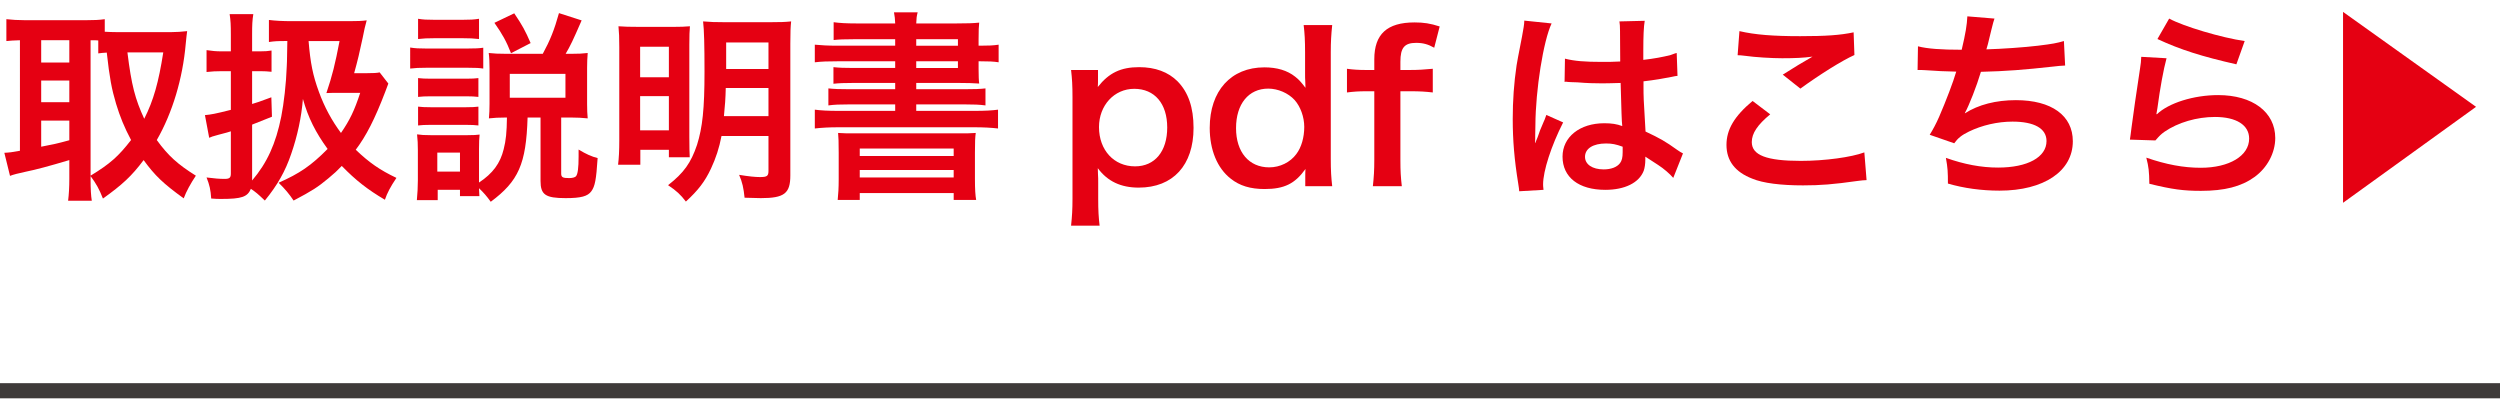 <?xml version="1.0" encoding="utf-8"?>
<!-- Generator: Adobe Illustrator 16.0.4, SVG Export Plug-In . SVG Version: 6.00 Build 0)  -->
<!DOCTYPE svg PUBLIC "-//W3C//DTD SVG 1.1//EN" "http://www.w3.org/Graphics/SVG/1.1/DTD/svg11.dtd">
<svg version="1.1" id="レイヤー_1" xmlns="http://www.w3.org/2000/svg" xmlns:xlink="http://www.w3.org/1999/xlink" x="0px"
	 y="0px" width="330px" height="54px" viewBox="123.097 21.504 330 54" enable-background="new 123.097 21.504 330 54"
	 xml:space="preserve">
<g>
	<path fill="#E50012" d="M135.053,45.119c0,1.39,0.054,2.218,0.161,2.886h-3.126c0.107-0.855,0.16-1.817,0.16-2.886v-2.485
		c-2.672,0.802-4.489,1.283-5.691,1.523c-1.015,0.214-1.736,0.401-2.138,0.561l-0.748-3.046c0.615-0.027,1.069-0.08,2.058-0.268
		V26.816c-0.908,0.026-1.203,0.053-1.79,0.107v-2.887c0.748,0.081,1.496,0.133,2.405,0.133h8.15c1.069,0,1.657-0.027,2.432-0.133
		v1.657c0.481,0.027,1.042,0.053,1.71,0.053h7.001c0.721,0,1.469-0.053,2.164-0.133c-0.054,0.348-0.106,0.882-0.187,1.684
		c-0.401,4.57-1.736,9.059-3.821,12.693c1.496,2.058,2.726,3.18,5.158,4.703c-0.695,1.042-1.256,2.058-1.604,2.993
		c-2.699-1.95-3.794-2.993-5.291-5.05c-1.576,2.111-2.832,3.26-5.371,5.078c-0.481-1.229-0.881-1.952-1.63-2.967V45.119z
		 M128.534,29.754h3.714v-2.94h-3.714V29.754z M128.534,34.992h3.714v-2.859h-3.714V34.992z M128.534,40.87
		c1.763-0.347,1.951-0.374,3.714-0.854v-2.592h-3.714V40.87z M135.053,44.692c2.593-1.577,3.688-2.565,5.345-4.704
		c-0.881-1.656-1.47-3.1-1.978-4.782c-0.588-1.978-0.855-3.394-1.229-6.761c-0.508,0.027-0.695,0.054-1.122,0.107v-1.71
		c-0.267-0.027-0.428-0.027-1.016-0.027V44.692z M139.917,28.418c0.535,4.356,1.016,6.146,2.218,8.765
		c1.23-2.432,1.897-4.81,2.513-8.765H139.917z"/>
	<path fill="#E50012" d="M174.358,32.533c-0.107,0.294-0.107,0.294-0.401,1.069c-1.39,3.634-2.512,5.825-3.901,7.669
		c1.791,1.71,3.18,2.672,5.371,3.714c-0.775,1.15-1.229,2.004-1.523,2.886c-2.271-1.336-3.848-2.565-5.692-4.462
		c-0.588,0.615-1.015,1.015-1.763,1.63c-1.417,1.176-2.112,1.63-4.596,2.939c-0.589-0.881-1.15-1.55-1.978-2.351
		c2.779-1.229,4.302-2.271,6.467-4.463c-1.577-2.165-2.565-4.115-3.26-6.601c-0.187,2.379-0.722,4.89-1.55,7.269
		c-0.775,2.271-1.791,4.088-3.474,6.145c-1.016-0.961-1.122-1.042-1.843-1.549c-0.455,1.069-1.203,1.336-3.902,1.336
		c-0.454,0-0.721,0-1.336-0.054c-0.08-1.176-0.214-1.763-0.615-2.779c1.069,0.134,1.684,0.188,2.378,0.188
		c0.668,0,0.829-0.161,0.829-0.722v-5.559c-0.401,0.134-0.401,0.134-1.63,0.455c-0.802,0.214-0.935,0.267-1.229,0.401l-0.561-2.993
		c0.828-0.08,1.309-0.161,3.42-0.695v-5.104h-1.256c-0.695,0-1.229,0.027-1.951,0.108v-2.886c0.722,0.107,1.256,0.16,1.978,0.16
		h1.229v-2.218c0-1.256-0.027-1.844-0.16-2.699h3.126c-0.134,0.801-0.16,1.47-0.16,2.672v2.244h1.069
		c0.641,0,0.988-0.027,1.496-0.107v2.806c-0.588-0.053-0.882-0.082-1.496-0.082h-1.069v4.33c0.802-0.24,0.802-0.24,2.539-0.882
		l0.081,2.565c-2.004,0.802-2.004,0.802-2.619,1.042v7.375c1.977-2.325,3.126-4.837,3.848-8.444
		c0.348-1.764,0.642-4.329,0.722-6.573c0.027-0.348,0.027-0.348,0.08-3.394c-1.416,0-1.683,0.027-2.432,0.133v-2.913
		c0.829,0.107,1.791,0.16,3.126,0.16h7.456c1.123,0,1.684-0.026,2.325-0.107c-0.267,0.989-0.267,0.989-0.535,2.325
		c-0.4,1.897-0.667,3.02-1.122,4.649h1.657c0.935,0,1.336-0.026,1.71-0.106L174.358,32.533z M163.83,26.922
		c0.24,2.913,0.561,4.516,1.363,6.707c0.721,1.978,1.683,3.768,2.912,5.424c1.176-1.71,1.764-2.939,2.539-5.291h-2.779
		c-0.989,0-0.989,0-1.684,0.026c0.776-2.298,1.149-3.794,1.737-6.867H163.83z"/>
	<path fill="#E50012" d="M177.241,27.777c0.642,0.107,1.149,0.133,2.138,0.133h5.371c1.096,0,1.55-0.026,2.138-0.107v2.752
		c-0.561-0.081-0.909-0.107-2.031-0.107h-5.479c-0.935,0-1.496,0.027-2.138,0.107V27.777z M189.613,37.023
		c-0.749,0-1.176,0.026-1.978,0.107c0.054-0.615,0.08-1.175,0.08-1.924v-4.623c0-0.722-0.026-1.523-0.107-2.084
		c0.749,0.08,1.256,0.107,2.245,0.107h4.89c0.962-1.764,1.523-3.153,2.138-5.371l2.992,0.961c-1.175,2.699-1.469,3.314-2.111,4.41
		h0.775c0.908,0,1.47-0.027,2.137-0.107c-0.053,0.721-0.08,1.229-0.08,1.977v4.81c0,0.775,0.027,1.202,0.08,1.843
		c-0.882-0.08-1.283-0.107-2.004-0.107h-1.496v7.376c0,0.507,0.187,0.614,1.068,0.614c0.428,0,0.775-0.107,0.882-0.241
		c0.241-0.267,0.348-1.122,0.348-2.592v-0.935c1.016,0.615,1.737,0.935,2.512,1.123c-0.188,2.886-0.348,3.714-0.829,4.382
		c-0.481,0.667-1.363,0.908-3.394,0.908c-2.672,0-3.313-0.455-3.313-2.271v-8.364h-1.71c-0.187,6.146-1.203,8.391-4.863,11.116
		c-0.561-0.774-0.909-1.175-1.55-1.79c0.027,0.481,0.027,0.668,0.053,1.042h-2.565v-0.828h-2.939v1.362h-2.752
		c0.08-0.828,0.133-1.79,0.133-2.618v-3.981c0-0.802-0.027-1.363-0.107-2.084c0.535,0.08,0.962,0.106,1.791,0.106h4.863
		c0.881,0,1.148-0.027,1.604-0.08c-0.053,0.508-0.08,0.989-0.08,1.924V45.6c1.817-1.202,2.805-2.539,3.26-4.409
		c0.294-1.149,0.401-2.218,0.428-4.169L189.613,37.023L189.613,37.023z M178.283,23.983c0.668,0.107,1.095,0.134,2.165,0.134h3.714
		c1.042,0,1.47-0.027,2.165-0.134v2.672c-0.721-0.08-1.203-0.107-2.165-0.107h-3.714c-0.936,0-1.497,0.027-2.165,0.107V23.983z
		 M178.283,31.812c0.481,0.054,0.882,0.08,1.684,0.08h4.65c0.854,0,1.175-0.026,1.629-0.08v2.485
		c-0.508-0.054-0.854-0.081-1.629-0.081h-4.65c-0.829,0-1.176,0.027-1.684,0.081V31.812z M178.283,35.58
		c0.481,0.053,0.882,0.08,1.684,0.08h4.623c0.855,0,1.202-0.027,1.657-0.08v2.485c-0.481-0.053-0.854-0.08-1.684-0.08h-4.623
		c-0.802,0-1.149,0.027-1.657,0.08V35.58z M180.821,44.158h2.993v-2.512h-2.993V44.158z M190.549,28.526
		c-0.588-1.524-1.149-2.539-2.191-4.009l2.619-1.255c1.095,1.63,1.442,2.271,2.163,3.928L190.549,28.526z M190.388,34.404h7.348
		v-3.153h-7.348V34.404z"/>
	<path fill="#E50012" d="M204.842,27.724c0-1.283-0.027-1.924-0.107-2.752c0.748,0.054,1.389,0.081,2.912,0.081h4.223
		c1.095,0,1.603-0.027,2.298-0.081c-0.053,0.642-0.08,1.176-0.08,2.432v12.132c0,1.442,0.027,2.137,0.053,2.725h-2.752v-0.988
		h-3.768v1.978h-2.939c0.107-0.855,0.16-1.844,0.16-3.18L204.842,27.724L204.842,27.724z M207.594,31.705h3.795V27.67h-3.795V31.705
		z M207.594,38.706h3.795V34.19h-3.795V38.706z M218.336,39.454c-0.294,1.55-0.749,2.94-1.389,4.303
		c-0.802,1.71-1.684,2.859-3.313,4.354c-0.695-0.908-1.23-1.415-2.352-2.163c2.085-1.631,3.02-2.94,3.821-5.318
		c0.722-2.298,0.989-4.73,0.989-9.646c0-3.555-0.053-5.531-0.187-6.654c0.935,0.08,1.55,0.106,2.966,0.106h5.772
		c1.496,0,2.084-0.026,2.886-0.106c-0.08,0.668-0.108,1.496-0.108,2.939v17.396c0,2.378-0.801,2.992-3.901,2.992
		c-0.453,0-1.416-0.026-2.138-0.054c-0.133-1.282-0.293-2.03-0.721-3.02c1.31,0.214,2.138,0.294,2.752,0.294
		c0.936,0,1.123-0.133,1.123-0.828v-4.596H218.336z M218.897,33.122c-0.027,1.282-0.107,2.431-0.241,3.714h5.879v-3.714H218.897z
		 M224.536,27.109h-5.585v3.501h5.585V27.109z"/>
	<path fill="#E50012" d="M241.26,26.682h-5.504c-1.203,0-1.924,0.026-2.619,0.106v-2.352c0.775,0.107,1.683,0.161,2.939,0.161h5.185
		c-0.026-0.694-0.054-0.854-0.16-1.469h3.126c-0.134,0.534-0.161,0.748-0.188,1.469h5.371c1.336,0,2.191-0.026,2.94-0.107
		c-0.054,0.481-0.081,1.016-0.081,2.271v0.775h0.214c1.122,0,1.71-0.027,2.432-0.134v2.325c-0.642-0.107-1.31-0.134-2.512-0.134
		h-0.133v1.042c0,0.829,0.027,1.577,0.081,1.897c-0.775-0.053-1.577-0.08-2.779-0.08h-5.532v0.829h6.36
		c1.363,0,2.031-0.026,2.779-0.107v2.245c-0.802-0.107-1.523-0.134-2.779-0.134h-6.36v0.855h7.723c1.363,0,2.298-0.053,3.073-0.16
		v2.484c-0.908-0.106-1.951-0.16-3.073-0.16h-18.011c-1.176,0-2.164,0.054-3.1,0.16v-2.484c0.775,0.107,1.791,0.16,3.1,0.16h7.509
		v-0.855h-6.039c-1.256,0-2.004,0.027-2.779,0.134v-2.245c0.775,0.081,1.444,0.107,2.779,0.107h6.039v-0.829h-5.504
		c-1.203,0-1.898,0.027-2.646,0.107v-2.191c0.721,0.08,1.416,0.107,2.646,0.107h5.504v-0.882h-7.536
		c-1.363,0-2.165,0.027-3.074,0.134v-2.325c0.829,0.081,1.737,0.134,3.074,0.134h7.535V26.682L241.26,26.682z M233.805,41.672
		c0-1.523-0.026-1.978-0.08-2.619c0.668,0.054,1.068,0.054,2.832,0.054h12.48c1.791,0,2.245,0,2.859-0.054
		c-0.08,0.562-0.107,1.176-0.107,2.619v3.447c0,1.39,0.054,2.164,0.161,2.779h-2.966v-0.908h-12.399v0.908h-2.912
		c0.08-0.775,0.133-1.577,0.133-2.752V41.672L233.805,41.672z M236.584,42.1h12.398v-0.989h-12.398V42.1z M236.584,44.933h12.398
		v-0.989h-12.398V44.933z M249.544,26.682h-5.505v0.855h5.505V26.682z M244.039,30.476h5.505v-0.882h-5.505V30.476z"/>
	<path fill="#E50012" d="M268.033,32.052c0,0.294,0,0.588-0.027,0.936c1.469-1.871,3.046-2.619,5.451-2.619
		c2.138,0,3.848,0.641,5.078,1.871c1.416,1.442,2.11,3.447,2.11,6.146c0,4.917-2.699,7.883-7.241,7.883
		c-2.352,0-4.115-0.829-5.398-2.565c0,0.321,0,0.321,0.027,0.855c0.027,0.188,0.027,0.668,0.027,1.149v2.03
		c0,1.576,0.053,2.432,0.186,3.555h-3.768c0.134-1.256,0.188-2.165,0.188-3.527V34.324c0-1.55-0.054-2.432-0.188-3.581h3.555V32.052
		z M272.815,33.228c-2.646,0-4.65,2.191-4.65,5.051c0,3.046,1.977,5.184,4.757,5.184c2.618,0,4.248-1.977,4.248-5.13
		S275.514,33.228,272.815,33.228"/>
	<path fill="#E50012" d="M295.393,44.771c0-0.32,0-0.614,0.027-0.961c-1.39,1.95-2.807,2.646-5.397,2.646
		c-1.871,0-3.288-0.428-4.463-1.363c-1.791-1.39-2.779-3.821-2.779-6.707c0-4.89,2.806-7.991,7.214-7.991
		c1.657,0,3.02,0.401,4.062,1.23c0.481,0.375,0.775,0.695,1.363,1.47c0-0.321,0-0.321-0.027-0.855
		c-0.026-0.188-0.026-0.695-0.026-1.149v-2.673c0-1.603-0.054-2.485-0.187-3.607h3.768c-0.133,1.283-0.188,2.217-0.188,3.581v14.083
		c0,1.576,0.055,2.431,0.188,3.607h-3.555L295.393,44.771L295.393,44.771z M290.636,43.596c1.416,0,2.78-0.668,3.581-1.763
		c0.668-0.882,1.042-2.192,1.042-3.581c0-1.309-0.508-2.699-1.282-3.554c-0.829-0.908-2.191-1.497-3.474-1.497
		c-2.593,0-4.249,2.031-4.249,5.211S287.965,43.596,290.636,43.596"/>
	<path fill="#E50012" d="M303.433,33.549c-1.015,0-1.709,0.054-2.537,0.16v-3.126c0.747,0.107,1.549,0.16,2.511,0.16h1.097v-1.416
		c0-3.314,1.683-4.863,5.317-4.863c1.201,0,2.084,0.133,3.313,0.534l-0.722,2.806c-0.802-0.454-1.47-0.642-2.379-0.642
		c-1.55,0-2.084,0.642-2.084,2.485v1.095h1.256c1.068,0,1.897-0.053,3.019-0.16v3.126c-0.935-0.106-1.657-0.16-2.966-0.16h-1.309
		v9.059c0,1.523,0.053,2.297,0.187,3.474h-3.821c0.134-1.256,0.188-2.085,0.188-3.474v-9.059H303.433z"/>
	<path fill="#E50012" d="M323.633,46.75c-0.027-0.267-0.027-0.427-0.134-1.042c-0.507-3.126-0.721-5.691-0.721-8.497
		c0-2.405,0.16-4.756,0.508-7.081c0.134-0.802,0.134-0.802,0.722-3.821c0.187-0.936,0.293-1.711,0.293-1.978v-0.107l3.608,0.374
		c-1.097,2.326-2.111,8.765-2.139,13.415c-0.026,0.961-0.026,0.961-0.026,1.389v0.427c0,0.214,0,0.268-0.027,0.561h0.027
		c0.134-0.293,0.134-0.293,0.32-0.775c0.054-0.187,0.187-0.48,0.321-0.908c0.24-0.561,0.24-0.561,0.508-1.203
		c0.053-0.08,0.08-0.16,0.32-0.828l2.218,0.988c-1.576,3.099-2.646,6.413-2.646,8.177c0,0.187,0,0.213,0.055,0.722L323.633,46.75z
		 M329.672,29.247c1.256,0.32,2.646,0.427,4.836,0.427c0.936,0,1.523,0,2.458-0.053c0-1.577-0.026-2.913-0.026-4.008
		c0-0.588-0.026-0.989-0.08-1.283l3.34-0.08c-0.133,0.748-0.187,2.031-0.187,3.928v1.229c1.39-0.16,2.565-0.374,3.607-0.641
		c0.16-0.054,0.16-0.054,0.587-0.214l0.215-0.053l0.106,3.019c-0.267,0.027-0.294,0.027-0.774,0.134
		c-0.908,0.187-2.299,0.427-3.715,0.587v0.589c0,1.496,0,1.549,0.268,6.039c1.924,0.908,2.592,1.283,4.196,2.432
		c0.347,0.24,0.479,0.321,0.747,0.454l-1.283,3.233c-0.453-0.534-1.255-1.229-2.003-1.71c-0.908-0.588-1.523-0.988-1.684-1.095
		v0.374c0,0.588-0.081,1.122-0.214,1.496c-0.614,1.577-2.484,2.512-5.076,2.512c-3.501,0-5.639-1.658-5.639-4.382
		c0-2.592,2.271-4.409,5.505-4.409c0.988,0,1.656,0.106,2.378,0.374c-0.08-0.668-0.107-1.978-0.214-5.692
		c-1.068,0.027-1.709,0.053-2.405,0.053c-0.988,0-2.057-0.026-3.312-0.134c-0.375,0-0.669-0.026-0.802-0.026
		c-0.24-0.027-0.401-0.027-0.454-0.027c-0.134-0.027-0.215-0.027-0.268-0.027c-0.027,0-0.08,0-0.16,0.027L329.672,29.247z
		 M335.096,40.443c-1.71,0-2.778,0.668-2.778,1.764c0,0.988,0.962,1.657,2.458,1.657c0.988,0,1.764-0.294,2.165-0.829
		c0.24-0.321,0.347-0.721,0.347-1.443v-0.722C336.406,40.55,335.898,40.443,335.096,40.443"/>
	<path fill="#E50012" d="M356.765,36.595c-1.683,1.39-2.432,2.512-2.432,3.661c0,1.737,1.95,2.485,6.467,2.485
		c3.18,0,6.681-0.481,8.391-1.122l0.294,3.661c-0.454,0.027-0.615,0.027-1.176,0.107c-3.207,0.455-4.917,0.588-7.215,0.588
		c-2.913,0-5.265-0.293-6.681-0.882c-2.298-0.882-3.42-2.378-3.42-4.462c0-2.031,1.042-3.794,3.446-5.799L356.765,36.595z
		 M352.703,25.612c2.057,0.481,4.437,0.667,8.017,0.667c3.395,0,5.291-0.133,7.055-0.507l0.106,2.993
		c-1.603,0.721-4.488,2.511-7.134,4.435l-2.325-1.843c1.39-0.882,2.698-1.684,3.929-2.378c-1.176,0.16-2.325,0.213-4.009,0.213
		c-1.362,0-3.58-0.133-4.89-0.32c-0.534-0.054-0.614-0.08-0.988-0.08L352.703,25.612z"/>
	<path fill="#E50012" d="M376.269,27.617c1.229,0.32,3.02,0.454,5.772,0.454c0.507-2.137,0.693-3.26,0.747-4.409l3.58,0.294
		c-0.159,0.481-0.159,0.481-0.426,1.55c-0.481,2.004-0.481,2.004-0.642,2.512c2.03-0.054,5.05-0.267,6.813-0.481
		c1.978-0.241,2.484-0.347,3.421-0.615l0.16,3.233c-0.615,0.027-0.855,0.054-1.55,0.134c-3.875,0.427-6.227,0.614-9.567,0.695
		c-0.561,1.897-1.576,4.462-2.11,5.424v0.054c1.79-1.15,4.114-1.737,6.733-1.737c4.703,0,7.51,2.031,7.51,5.425
		c0,3.954-3.821,6.52-9.674,6.52c-2.378,0-4.729-0.321-6.814-0.935c0-1.524-0.026-2.058-0.267-3.394
		c2.405,0.855,4.65,1.283,6.894,1.283c3.875,0,6.388-1.363,6.388-3.501c0-1.657-1.604-2.565-4.49-2.565
		c-1.977,0-4.034,0.481-5.744,1.31c-0.989,0.48-1.47,0.882-1.95,1.55l-3.234-1.123c0.401-0.642,0.855-1.47,1.257-2.405
		c0.882-2.031,1.87-4.623,2.244-5.932c-1.416-0.027-2.619-0.08-4.035-0.187c-0.374-0.027-0.641-0.027-0.854-0.027h-0.214
		L376.269,27.617z"/>
	<path fill="#E50012" d="M409.08,29.193c-0.401,1.47-0.855,3.955-1.203,6.573c-0.053,0.375-0.053,0.375-0.133,0.775l0.054,0.054
		c1.55-1.496,4.863-2.539,8.096-2.539c4.543,0,7.536,2.245,7.536,5.665c0,1.951-1.042,3.928-2.752,5.157
		c-1.737,1.256-3.955,1.818-7.055,1.818c-2.298,0-3.768-0.187-6.813-0.936c-0.027-1.657-0.081-2.191-0.401-3.447
		c2.619,0.909,4.917,1.336,7.188,1.336c3.768,0,6.387-1.577,6.387-3.848c0-1.791-1.684-2.859-4.517-2.859
		c-2.379,0-4.863,0.721-6.653,1.95c-0.48,0.347-0.642,0.508-1.202,1.149l-3.367-0.107c0.08-0.481,0.08-0.588,0.214-1.603
		c0.214-1.656,0.641-4.623,1.122-7.776c0.107-0.642,0.134-0.962,0.16-1.55L409.08,29.193z M409.427,23.956
		c1.844,1.016,6.948,2.539,9.968,2.966l-1.096,3.073c-4.569-1.042-7.375-1.924-10.422-3.34L409.427,23.956z"/>
	<polygon fill="#E50012" points="449.935,35.606 432.378,48.273 432.378,23.074 	"/>
	<line fill="none" stroke="#3E3A39" stroke-width="2" stroke-miterlimit="10" x1="123.097" y1="73.082" x2="453.097" y2="73.082"/>
</g>
</svg>

